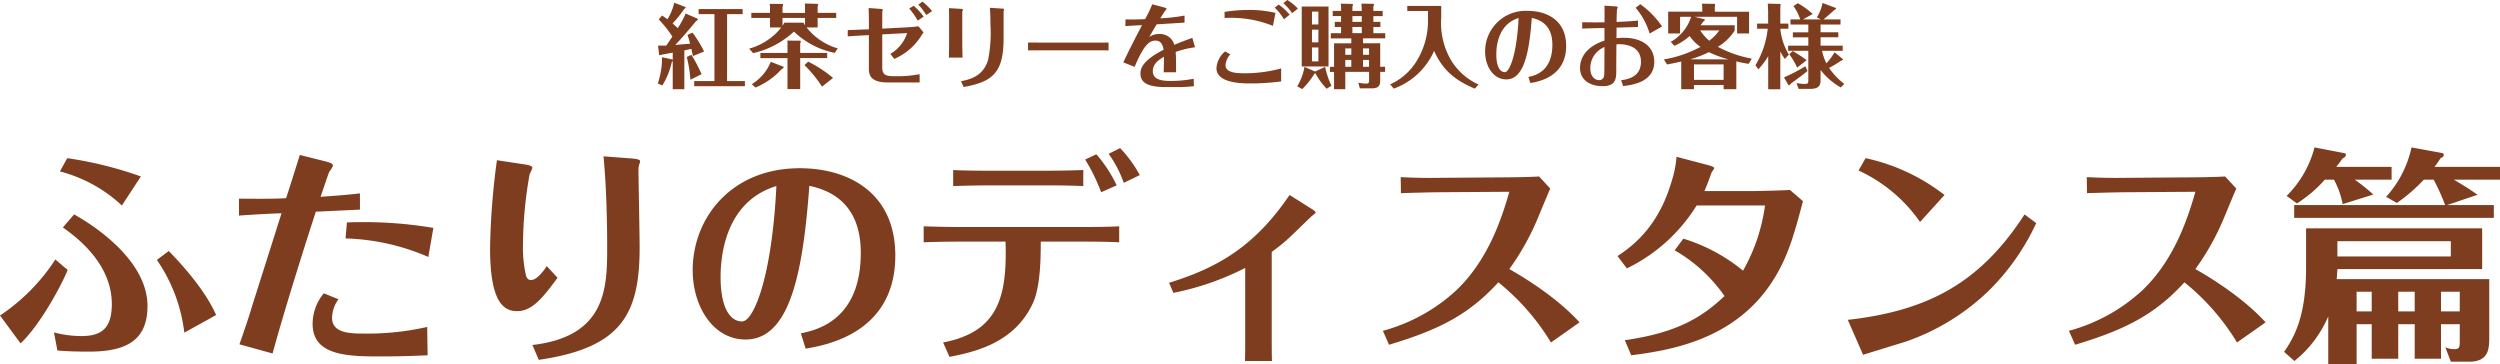 <svg xmlns="http://www.w3.org/2000/svg" width="437.28" height="63.664" viewBox="0 0 437.28 63.664">
  <g id="グループ_283" data-name="グループ 283" transform="translate(-194.16 -1252.776)">
    <path id="パス_220" data-name="パス 220" d="M-98.912-11.856a16.353,16.353,0,0,1-1.376,2.544c-.3-.272-.688-.624-.912-.816a19.334,19.334,0,0,0,2.048-2.544c.064-.032.256-.112.256-.224,0-.048-.08-.112-.16-.144l-1.856-.7a9.075,9.075,0,0,1-1.184,2.88c-.528-.384-.688-.48-.944-.656l-.576.688a20.944,20.944,0,0,1,2.384,2.992c-.352.544-.816,1.232-1.072,1.584-.24,0-1.2.016-1.44,0l.192,1.584c.016.064.144.112.16.112a1.283,1.283,0,0,0,.32-.112c.272-.048,1.6-.3,1.9-.352v1.3a.252.252,0,0,0-.112-.112l-1.76-.384a13.967,13.967,0,0,1-.736,4.592l.784.352a13.149,13.149,0,0,0,1.664-4.1.844.844,0,0,0,.16-.224V1.376h2.032V-5.408c.368-.08.9-.192,1.232-.272.048.256.24,1.088.272,1.264l1.952-.8a21.343,21.343,0,0,0-2.032-3.3l-.88.384c.1.256.4,1.232.464,1.552-.432.032-2.32.192-2.592.208,1.04-1.04,3.136-3.536,3.632-4.16.24-.128.32-.176.32-.3,0-.064-.064-.128-.144-.16Zm7.248.1h2.72v-.88h-7.7v.88h2.768V-.048h-3.536v.9h8.864v-.9h-3.12Zm-7.056,7.5a21.624,21.624,0,0,1,.64,3.984l1.952-.976A26.486,26.486,0,0,0-97.9-4.64Zm16.752-7.712v-1.04a.834.834,0,0,0,.1-.352.191.191,0,0,0-.1-.176l-2.256-.016a3.136,3.136,0,0,1,.064.736v.848h-3.264v.88h3.264v1.664h1.984a10.963,10.963,0,0,1-5.632,3.712l.7.784A15.614,15.614,0,0,0-79.968-8.7a14.323,14.323,0,0,0,7.136,3.728l.528-.784A10.751,10.751,0,0,1-77.76-9.424h1.936v-1.664h3.248v-.88h-3.248V-13.1a.843.843,0,0,0,.08-.24.368.368,0,0,0-.08-.208l-2.24-.064a6.69,6.69,0,0,1,.032.784v.864Zm3.936.88v1.28a4.652,4.652,0,0,1-.272-.448h-3.344c-.112.208-.128.24-.32.544v-1.376ZM-81.1-4.96H-85.84v.9H-81.1V1.36h2.224V-4.064h4.72v-.9h-4.72v-1.7a.756.756,0,0,0,.1-.3c0-.08-.048-.144-.08-.144l-2.288-.016a2.986,2.986,0,0,1,.048.768Zm-2.928,1.552A8.109,8.109,0,0,1-87.344.5l.656.592a12.94,12.94,0,0,0,4.544-3.2c.224-.112.288-.16.336-.24a.221.221,0,0,0,0-.208Zm10.9,2.816A21.235,21.235,0,0,0-77.488-3.44l-.64.608A22.3,22.3,0,0,1-75.056.928Zm15.84-10.72a9.873,9.873,0,0,0-1.744-1.9l-.768.48a13.942,13.942,0,0,1,1.488,2.112Zm1.488-.96a10.987,10.987,0,0,0-1.68-1.664l-.736.512A10.828,10.828,0,0,1-56.832-11.6ZM-70.56-7.856c.736-.064,1.856-.128,2.784-.176l.912-.048v5.9c0,1.328.56,2.384,3.376,2.384h5.5V-1.248A20.7,20.7,0,0,1-61.136-.9H-62.7c-1.36,0-1.824-.4-1.824-1.552v-5.76l4.352-.224A6.577,6.577,0,0,1-63.1-4.8l.672.88a10.456,10.456,0,0,0,4.848-4.24c.16-.224.176-.256.272-.4l-.88-1.072c-.608.1-1.248.144-2.368.208l-3.968.208v-2.832c0-.08.08-.432.08-.5,0-.048,0-.1-.288-.112l-2.176-.16c.032.3.048,2,.048,2.16V-9.1l-.864.032c-.416.016-1.808.08-2.832.112Zm17.728.976c0,.816-.032,2.592-.032,2.736h2.384c-.016-.736-.048-1.936-.048-2.72v-5.28c0-.064.112-.336.112-.4,0-.1-.08-.112-.288-.128l-2.16-.128c.016.4.032.912.032,1.312ZM-50.288.992C-45.136.1-43.3-1.616-43.3-7.5v-4.64c0-.08.08-.4.08-.464,0-.1-.176-.112-.256-.112l-2.224-.144c.08.816.1,2.08.1,2.944A24.441,24.441,0,0,1-46-3.776c-.864,2.944-3.28,3.456-4.752,3.76Zm11.264-6.4c.88-.016,1.232-.016,4.016-.016h6.1c1.024,0,3.008,0,3.968.016V-6.784c-1.3.016-2.752.016-4.016.016h-6.1c-.5,0-2.848-.016-3.968-.016ZM-10.288-7.6c-.752.272-1.856.672-3.152,1.216A2.568,2.568,0,0,0-16.1-8.272a2.887,2.887,0,0,0-1.728.528c.624-1.088.864-1.5,1.3-2.224,1.632-.1,3.536-.208,4.88-.3V-11.5a31.26,31.26,0,0,1-4.24.48c.16-.256.72-1.184.832-1.3.16-.16.256-.256.256-.336,0-.16-.32-.24-.5-.288l-2-.528a22.033,22.033,0,0,1-1.248,2.592c-1.3.064-2.256.08-3.424.048L-22-9.664c1.408-.08,1.552-.1,2.912-.16-.064.128-2.32,4.4-3.264,6.512l1.968.784c1.712-4.08,2.672-4.592,3.664-4.592,1.12,0,1.312,1.072,1.408,1.6C-18.848-3.7-19.36-2.384-19.36-1.344c0,1.664,1.44,2.352,4.448,2.352h2.256a24.108,24.108,0,0,0,2.64-.16l-.032-1.3A20.769,20.769,0,0,1-14-.064c-1.376,0-3.2-.112-3.2-1.712,0-1.392,1.232-2.1,1.952-2.512-.016,1.408-.032,2.016-.048,2.7h2.16c.016-2.08,0-2.608-.064-3.552a16.672,16.672,0,0,1,3.392-.816ZM4.128-12.88a8.877,8.877,0,0,1,1.6,2.032l1.008-.8a9.631,9.631,0,0,0-1.92-1.776ZM5.248-2.256A24.354,24.354,0,0,1-1.3-1.408c-2,0-3.184-.352-3.184-1.44A3.3,3.3,0,0,1-3.648-4.72l-.9-.512A4.125,4.125,0,0,0-6.064-2.3C-6.064.368-1.52.368-.048.368a40.7,40.7,0,0,0,5.3-.352Zm.384-11.408A9.38,9.38,0,0,1,7.168-11.92l1.008-.8a8.408,8.408,0,0,0-1.856-1.5ZM-4.64-11.072A19.578,19.578,0,0,1,3.808-9.7l.448-2.272A19.617,19.617,0,0,0-.48-12.48a25.94,25.94,0,0,0-4.176.336ZM22.576-2.544V-6.656H19.568V-7.52h3.888v-.9h-2.08V-9.5h1.232v-.9H21.376v-1.008h1.632v-.9H21.376v-.768a.758.758,0,0,0,.112-.336.129.129,0,0,0-.112-.144l-2.1-.032a9.014,9.014,0,0,1,.064,1.28H17.712v-.8a.62.62,0,0,0,.1-.272.17.17,0,0,0-.144-.16l-2-.048a4.25,4.25,0,0,1,.064.928v.352H14.272v.9h1.456V-10.4h-1.1v.9h1.1v1.088H13.936v.9H17.52v.864H14.5v4.112h-.72v.9h.72V1.376h1.968V-1.648h4.16V-.272c0,.4,0,.672-.48.672A8.105,8.105,0,0,1,18.752.24l.256.992H21.12c1.456,0,1.456-.8,1.456-1.664V-1.648h.848v-.9Zm-3.008,0v-1.2h1.056v1.2Zm0-2.1V-5.76h1.056v1.12Zm-3.1,2.1v-1.2H17.52v1.2Zm0-2.1V-5.76H17.52v1.12Zm2.88-6.768V-10.4H17.712v-1.008Zm0,1.9v1.088H17.712V-9.5Zm-10.5-3.568v10.48h4.688v-10.48ZM11.76-9.04v2.224H10.64V-9.04Zm-1.12-.9v-2.256h1.12v2.256ZM11.76-5.92v2.432H10.64V-5.92Zm-.576,4.208L9.328-2.528A9.639,9.639,0,0,1,8.064.864l.864.5A14.092,14.092,0,0,0,11.056-1.3a1.007,1.007,0,0,0,.176-.128A11.582,11.582,0,0,0,13.216,1.3l.832-.528a13.9,13.9,0,0,1-1.1-3.3ZM27.312-13.184v.88h3.616v1.264a13.447,13.447,0,0,1-1.936,7.424A10.4,10.4,0,0,1,24.32.528l.624.752A12.256,12.256,0,0,0,32-5.328c1.488,3.36,3.712,5.184,7.12,6.608l.656-.72A10.851,10.851,0,0,1,34.96-3.7a12.93,12.93,0,0,1-1.712-7.456v-2.032ZM48.832.3C50.224.064,55.1-.768,55.1-6.208c0-4.416-3.3-6.112-6.688-6.112a7.088,7.088,0,0,0-7.488,7.136c0,2.528,1.424,4.848,3.7,4.848,3.088,0,4.016-4.608,4.464-10.752,3.168.656,3.6,3.1,3.6,4.688,0,4.736-3.12,5.408-4.192,5.632ZM46.784-11.072c-.32,6.5-1.616,9.472-2.4,9.472s-1.5-.848-1.5-3.1C42.88-5.808,43.04-9.936,46.784-11.072ZM71.872-9.6a15.321,15.321,0,0,0-3.808-3.888l-.816.624A12.112,12.112,0,0,1,69.7-8.352ZM57.9-9.216c.7-.048,3.1-.1,3.9-.112V-7.12c-2.192.688-4.272,2.256-4.272,4.784,0,2.176,1.856,3.184,3.936,3.184,2.4,0,2.4-1.424,2.4-2.816,0-1.264.016-3.952.032-4.5.544-.064,4.288-.208,4.288,3.04,0,1.968-1.264,2.992-3.472,3.232L65.072.832c1.5-.192,5.44-.656,5.44-4.24,0-2.464-1.84-4.208-5.376-4.208a11.193,11.193,0,0,0-1.232.064c0-.56.016-1.84.016-1.84.5-.016,2.7-.08,3.744-.112v-1.12c-1.008.1-1.776.144-3.744.24.016-1.232.064-2.112.064-2.144a3.861,3.861,0,0,0,.128-.4c0-.112-.064-.16-.528-.192l-1.776-.112c.016.464,0,2.5,0,2.912-1.312.016-2.592.016-3.9-.016ZM61.808-6c-.016.768-.016,4.464-.048,4.864-.064.656-.432.928-.912.928-.624,0-1.52-.544-1.52-2.048A3.964,3.964,0,0,1,61.808-6Zm25.76,2.032a20.519,20.519,0,0,1-5.936-2.064A8.889,8.889,0,0,0,84.576-8.88v-.928H78.608c.24-.3.336-.432.5-.672.08-.048.24-.144.24-.288,0-.032-.016-.08-.032-.08l-1.744-.432h7.424v2.912h2.1v-3.808H81.1v-.9a1.045,1.045,0,0,0,.048-.272c0-.16-.064-.208-.112-.208l-2.176-.016c.032.512.048.576.048.944v.448H72.944v3.808h2.08V-11.28H76.96A7.688,7.688,0,0,1,73.392-6.9l.64.688A10.266,10.266,0,0,0,76.7-7.92a7.984,7.984,0,0,0,1.888,1.9,20.707,20.707,0,0,1-6.4,2.192l.56.88c.512-.1,1.088-.192,2.48-.512V1.376h2.224V.64H82.64v.736h2.224V-3.488a20.589,20.589,0,0,0,2.16.432ZM77.456-.256v-2.7H82.64v2.7Zm-.7-3.584A19.022,19.022,0,0,0,80.064-5.1,20.5,20.5,0,0,0,83.472-3.84Zm5.136-5.072A8.21,8.21,0,0,1,80.128-7.1a8.3,8.3,0,0,1-1.584-1.808Zm12.16,4.24A10.791,10.791,0,0,1,92.56-9.2h1.408v-.9H92.56v-2.928a2.066,2.066,0,0,0,.048-.368c0-.064-.048-.144-.1-.144l-2.144-.048c.032.432.064,1.36.064,1.44V-10.1H88.5v.9h1.856a15.506,15.506,0,0,1-2.144,6.384l.5.72a12.62,12.62,0,0,0,1.728-2.3V1.392H92.56V-5.216a10.925,10.925,0,0,0,.784,1.3ZM99.6-9.936h3.488v-.9h-2.976c.288-.208,1.536-1.3,1.856-1.616.192-.08.336-.192.336-.3,0-.016-.032-.08-.048-.08l-2.32-.88a6.653,6.653,0,0,1-.992,2.512l.7.368h-3.12l1.7-.944a13.847,13.847,0,0,0-2.608-1.888l-.752.5a9.2,9.2,0,0,1,1.184,2.336H94.336v.9h3.12v1.36h-2.7v.88h2.7V-6.24H93.92v.9h3.536v5.1c0,.5,0,.7-.64.7A7.226,7.226,0,0,1,95.392.3l.368,1.024h2.064c1.776,0,1.776-.944,1.776-1.7V-1.984a11.835,11.835,0,0,0,3.536,3.056l.608-.624a11.8,11.8,0,0,1-2.656-2.8,17.262,17.262,0,0,0,2.048-1.232c.064-.016.528-.176.368-.3l-1.456-1.184a12.056,12.056,0,0,1-1.424,1.92,8.919,8.919,0,0,1-.768-2.192h3.616v-.9H99.6V-7.7h3.1v-.88H99.6Zm-5.472,5.2A12.543,12.543,0,0,1,95.5-2.4l1.664-1.3A24.057,24.057,0,0,0,94.72-5.3Zm2.816,2.1A30.343,30.343,0,0,1,93.2-.688l.784,1.36c.032.032.048.032.144.032A1.789,1.789,0,0,0,94.4.4c2-1.472,2.208-1.632,2.912-2.208Z" transform="translate(413 1267)" fill="#7e3d1f"/>
    <path id="パス_221" data-name="パス 221" d="M-208.36-30.24a25.158,25.158,0,0,1,10.84,5.96l3.32-5.08a67.1,67.1,0,0,0-12.88-3.2Zm-.8,15.4a33.883,33.883,0,0,1-9.68,9.8l3.6,4.88c3.48-3.28,7.2-10.28,8.24-12.84Zm28.12,9.72c-2-4.6-6.56-9.44-8.28-11.2l-2.08,1.56a28.177,28.177,0,0,1,4.8,12.72Zm-27.76,6.2c1.8.16,3.72.2,5.52.2,6.48,0,10.24-1.92,10.24-8,0-7.08-7.48-13-12.84-16l-1.96,2.28c2,1.44,8.56,6.08,8.56,13.4,0,4.4-1.96,5.6-5.36,5.6a18.964,18.964,0,0,1-4.76-.64Zm50.4-19.6a39.062,39.062,0,0,1,14.48,3.24l.88-5.08a72.589,72.589,0,0,0-13.48-1c-1,0-1.12.04-1.64.04Zm-3.8,9.6a8.351,8.351,0,0,0-1.96,5.36c0,5.68,6.44,5.68,12.16,5.68,2.68,0,5.32-.08,7.96-.2l-.08-4.96a46.608,46.608,0,0,1-11,1.16c-2.32,0-5.64,0-5.64-2.76a5.694,5.694,0,0,1,1.12-3.24Zm6.32-17.48c-2.72.32-4.68.44-6.88.6.32-.96,1.4-4.16,1.52-4.4a4.057,4.057,0,0,0,.64-1.04c0-.24-.2-.48-1.32-.76l-4.48-1.12c-.32,1.04-2.16,6.92-2.4,7.56-2.16.12-5,.12-8.24.08v2.96c3.56-.24,5.2-.32,7.44-.4-.8,2.56-4.4,13.88-5.12,16.16-.44,1.48-.96,3.12-2.24,6.76l5.8,1.6c1.16-4.32,3.8-13.2,7.56-24.8,4.44-.2,6-.28,7.72-.36Zm23.96-5.8a125.945,125.945,0,0,0-1.2,15.4c0,9.2,2.24,11,4.72,11,2.6,0,4.44-2.24,7.08-5.84l-1.88-2.04c-.48.72-1.68,2.44-2.76,2.44-.32,0-.6-.12-.84-.64a21.908,21.908,0,0,1-.56-5.76,71.342,71.342,0,0,1,1.16-12.12,8.828,8.828,0,0,0,.48-1.08c0-.2-.08-.44-1.44-.64Zm7.32,34.92c14.52-2.12,17.64-8,17.64-19.72,0-2.16-.2-11.6-.2-13.52a2.89,2.89,0,0,1,.2-1.12,1.421,1.421,0,0,0,.08-.4c0-.36-1.12-.44-1.64-.48l-4.76-.36c.64,6.64.64,14.24.64,16,0,6.96-.16,15.52-13.08,17ZM-77.92.76c3.48-.6,15.68-2.68,15.68-16.28,0-11.04-8.24-15.28-16.72-15.28-11.96,0-18.72,8.68-18.72,17.84,0,6.32,3.56,12.12,9.24,12.12,7.72,0,10.04-11.52,11.16-26.88,7.92,1.64,9,7.76,9,11.72,0,11.84-7.8,13.52-10.48,14.08Zm-5.12-28.44C-83.84-11.44-87.08-4-89.04-4s-3.76-2.12-3.76-7.76C-92.8-14.52-92.4-24.84-83.04-27.68Zm59.52-.12a23.2,23.2,0,0,0-3.56-5.44l-1.96.92a31.459,31.459,0,0,1,2.8,5.72Zm-12.32,0c2.44,0,4.56.04,6.48.12v-2.8c-1.32.04-3.92.12-6.64.12h-9.36c-2.88,0-5.08-.04-6.76-.12v2.8c1.6-.04,3.84-.12,6.8-.12Zm-16.92,30c4.2-.84,11.36-2.32,14.6-9.44,1.4-3.04,1.36-8.68,1.36-10.72h7.4c1.36,0,3.96,0,6.32.12v-2.8c-1.52.08-3.08.12-6.4.12h-21.4c-2.36,0-3.68-.04-6.4-.12v2.8c2.72-.12,5.72-.12,6.4-.12h7.92c.32,9.88-1.4,15.8-10.92,17.64Zm33.28-31.8a21.943,21.943,0,0,0-3.44-4.72l-2,1a20.461,20.461,0,0,1,2.64,5.08ZM-13.6-9A48.219,48.219,0,0,0-1.04-13.36V-1.4c0,1.16,0,3.48-.04,4.32H3.64C3.6,1.96,3.6-.44,3.6-1.4V-16.16c2.4-1.76,2.84-2.24,6.88-6.16.12-.12.8-.6.8-.72,0-.2-.4-.44-.56-.56l-4-2.52c-6.2,9.16-12.8,12.8-21.08,15.36ZM57.44-3.84c-4.2-4.64-10.52-8.32-12.28-9.32a44.165,44.165,0,0,0,5.12-9.24c.32-.76,1.84-4.44,2.04-4.84l-1.96-2.12c-1.44.12-5.76.16-6.32.16l-10.92.08c-2.8.04-4.36,0-6.96-.12l.04,2.8c1.52-.04,5.48-.16,6.96-.16l12-.08c-1.36,4.76-3.72,11.92-9.24,17.2A30.69,30.69,0,0,1,23.04-2.36L24.12.08c8.76-2.64,13.92-5.24,19.12-10.92A40.065,40.065,0,0,1,52.44-.32Zm9.04,5.76c6.48-.84,17.68-2.52,24.4-12.48,2.96-4.4,4.08-8.6,5.64-14.48L94.24-27c-.64.08-6,.2-6.76.2h-8.2c.4-.88.8-2,1.24-3.2.04-.16.48-.68.48-.8,0-.24-.6-.4-.84-.48L74.4-32.8a17.931,17.931,0,0,1-.8,4.12c-1.68,5.8-4.64,10.12-9.52,13.24l1.64,2.16a29.494,29.494,0,0,0,12.2-11H89.88a31.593,31.593,0,0,1-3.84,11.4,30.609,30.609,0,0,0-10.44-5.6l-1.52,2.04a26.936,26.936,0,0,1,8.72,8C78.92-4.8,74.64-2.04,65.36-.72Zm40.56-.08c1.2-.4,6.52-2,7.6-2.36a39.378,39.378,0,0,0,14.24-8.72,40.366,40.366,0,0,0,8.44-11.96l-2.04-1.52C127.44-10.6,118.2-5.84,104.36-4.28Zm14.24-27.96a34.306,34.306,0,0,0-13.8-6.44l-1.24,2.16a26.706,26.706,0,0,1,10.76,9ZM177.44-3.84c-4.2-4.64-10.52-8.32-12.28-9.32a44.166,44.166,0,0,0,5.12-9.24c.32-.76,1.84-4.44,2.04-4.84l-1.96-2.12c-1.44.12-5.76.16-6.32.16l-10.92.08c-2.8.04-4.36,0-6.96-.12l.04,2.8c1.52-.04,5.48-.16,6.96-.16l12-.08c-1.36,4.76-3.72,11.92-9.24,17.2a30.69,30.69,0,0,1-12.88,7.12L144.12.08c8.76-2.64,13.92-5.24,19.12-10.92a40.065,40.065,0,0,1,9.2,10.52Zm30.68.32h3.28V-.64c0,1,0,1.48-.88,1.48a3.642,3.642,0,0,1-1.64-.32l.96,2.52h3.2c3.52,0,3.52-2.36,3.52-4.48V-11.4H189.88c.08-1.04.08-1.32.12-1.76h25.32v-7.12h-30.8v6.88c0,8.72-2.16,12.24-3.84,14.72l1.8,1.6a20.092,20.092,0,0,0,5.92-7.8V3.44h4.96V-3.52H196V2.52h4.64V-3.52h2.88V2.52h4.6Zm-4.6-2.24h-2.88V-9.2h2.88Zm4.6-3.44h3.28v3.44h-3.28ZM196-5.76h-2.64V-9.2H196Zm13.84-12.28v2.68H190v-2.68ZM196.28-26.2a34.874,34.874,0,0,0-3.24-2.6h6.44v-2.24H189.8c.28-.36.52-.64,1.12-1.48.24-.12.56-.28.56-.6,0-.08-.04-.28-.08-.28L186-34.44a18.447,18.447,0,0,1-4.88,8.48l1.8,1.32a22.723,22.723,0,0,0,4.88-4.16h1.6a14.775,14.775,0,0,1,1.52,4.28Zm18.24.04c-1.88-1.28-2.08-1.4-4.16-2.64h8.08v-2.24H207c.44-.6.72-1,1.08-1.56.28-.08.52-.24.52-.52a.3.3,0,0,0-.2-.32l-5.44-1a18.59,18.59,0,0,1-4.44,8.64l1.88,1.08a29.442,29.442,0,0,0,4.72-4.08h1.72a36.768,36.768,0,0,1,2,4.44h-26.4v2.24h34.92v-2.24H209.2Z" transform="translate(413 1313)" fill="#7e3d1f"/>
  </g>
</svg>
